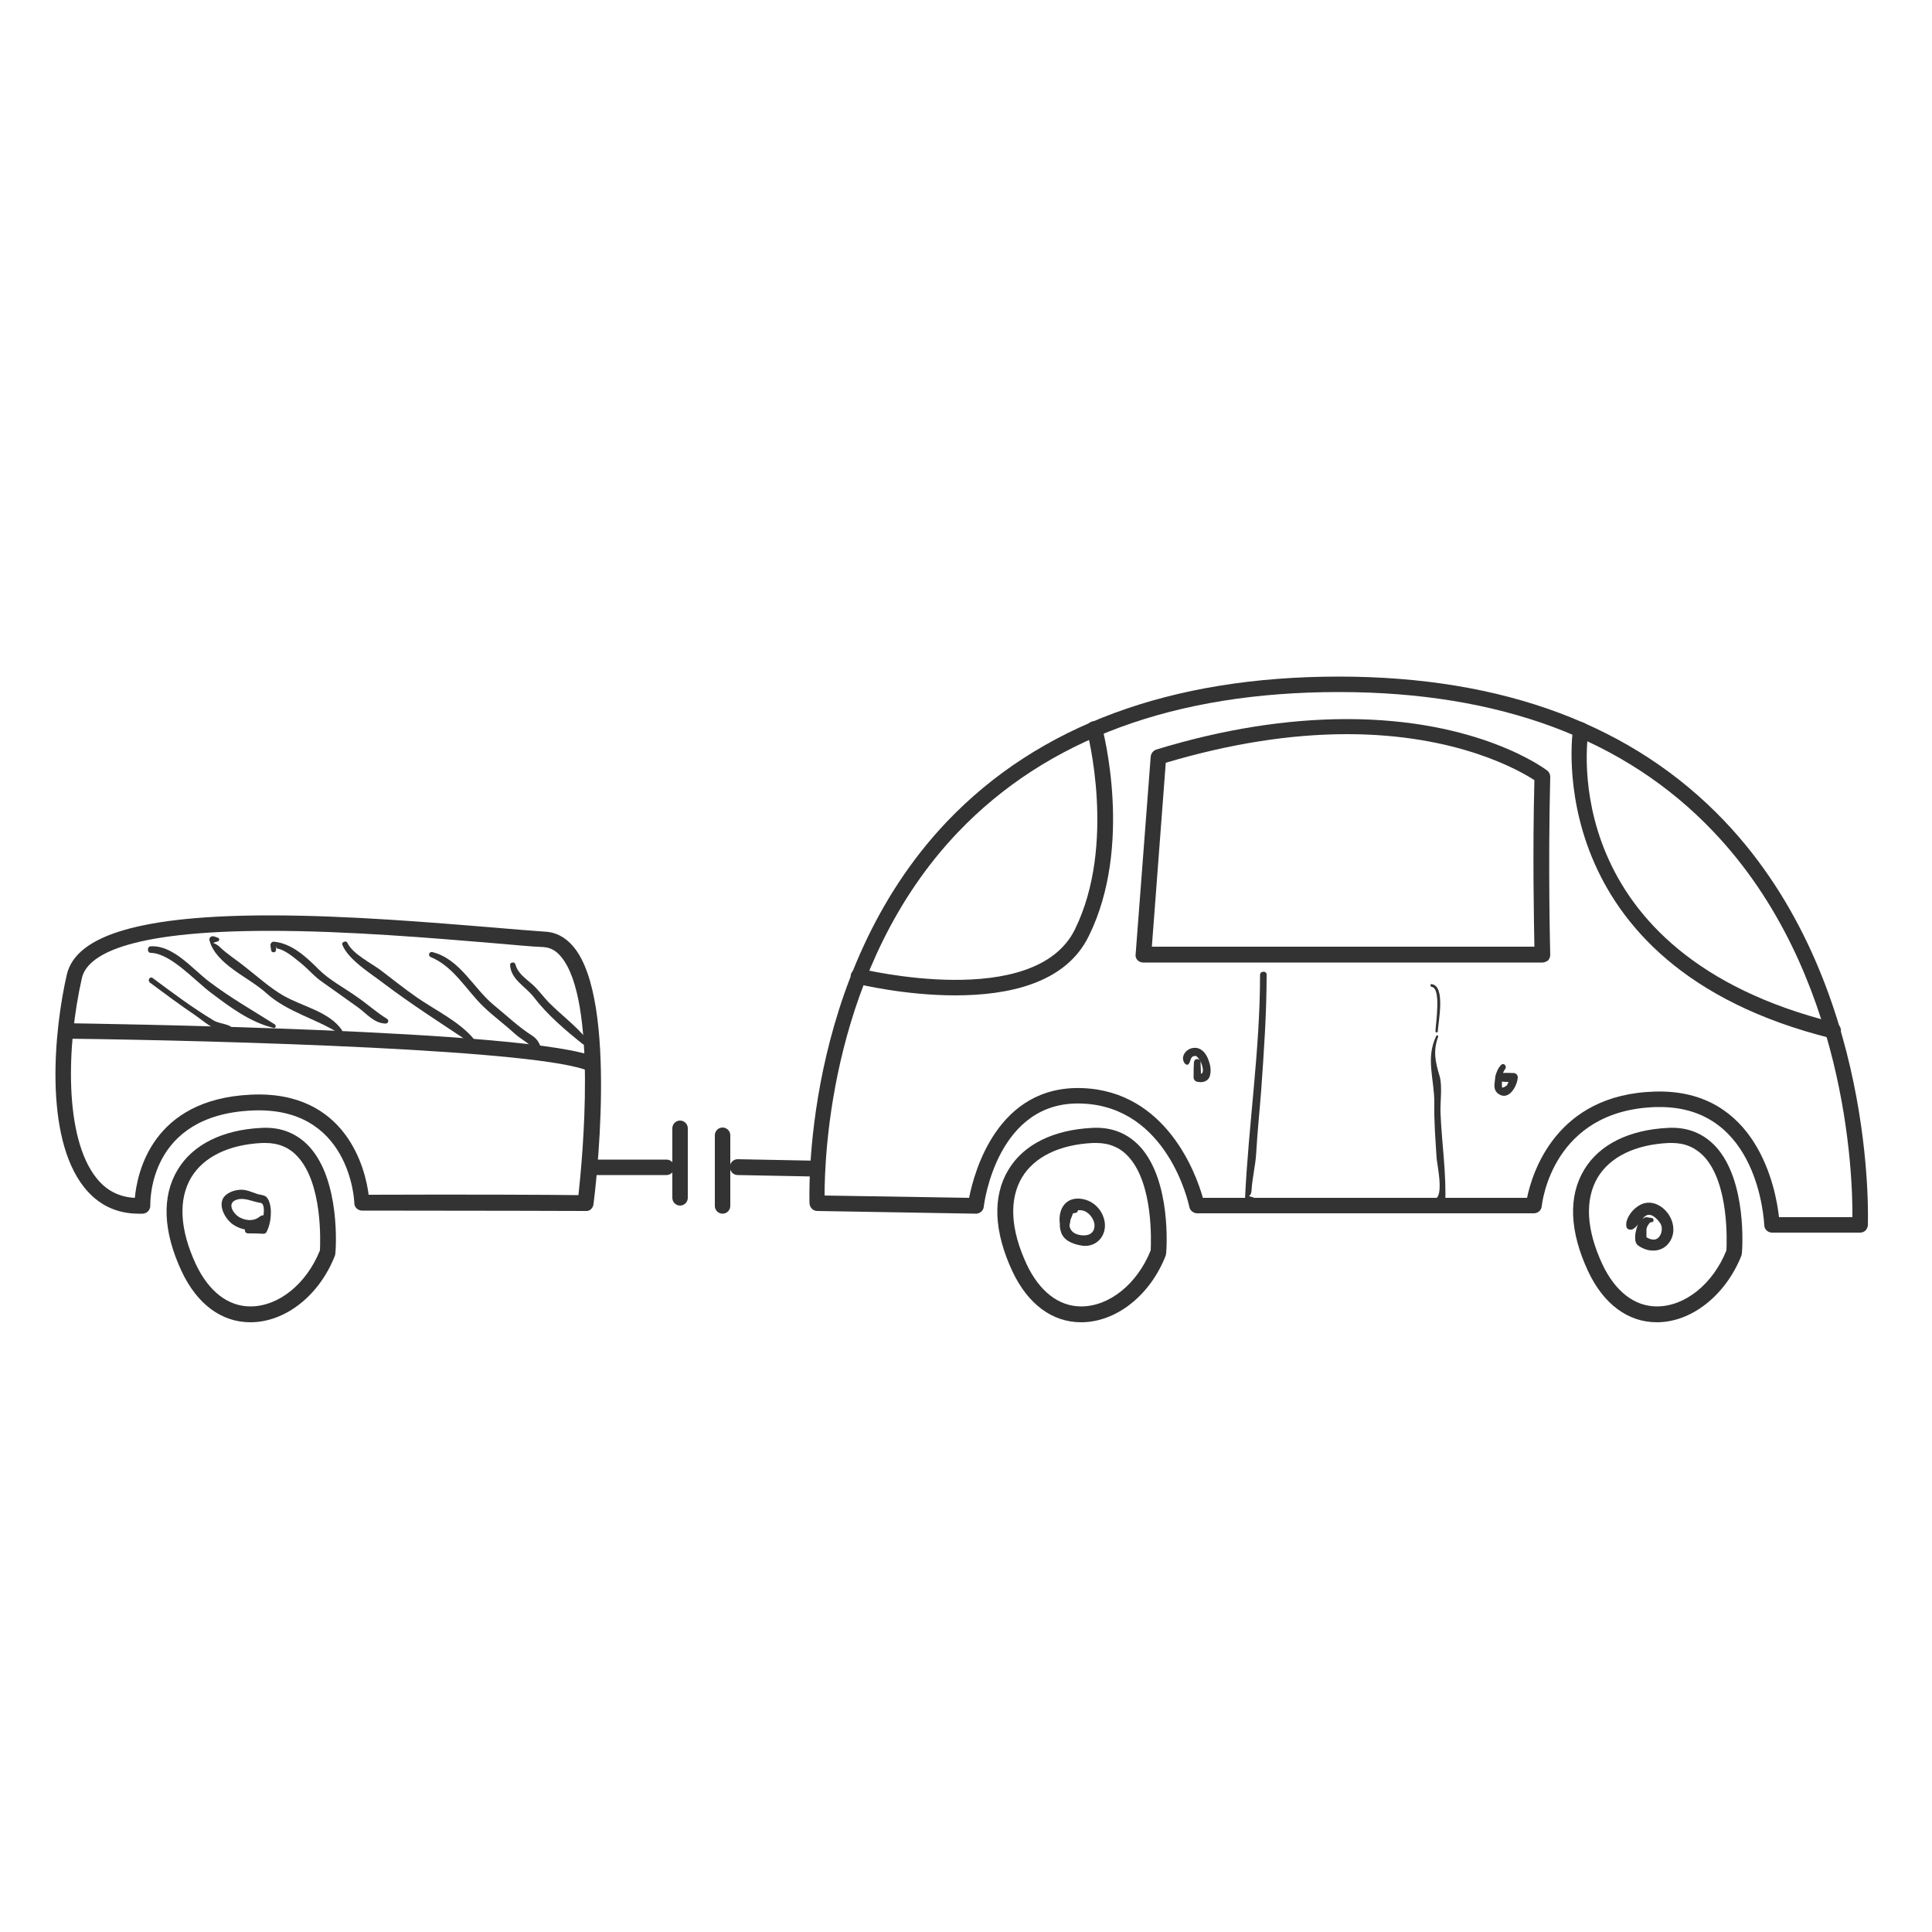 <?xml version="1.0" encoding="UTF-8"?>
<svg xmlns="http://www.w3.org/2000/svg" xmlns:xlink="http://www.w3.org/1999/xlink" version="1.1" id="Layer_1" x="0px" y="0px" viewBox="0 0 500 500" style="enable-background:new 0 0 500 500;" xml:space="preserve">
<style type="text/css">
	.st0{fill:#333333;}
	.st1{fill:none;stroke:#333333;stroke-width:1.312;stroke-miterlimit:10;}
	.st2{fill:none;stroke:#333333;stroke-width:3.273;stroke-miterlimit:10;}
	.st3{fill:none;stroke:#333333;stroke-width:1.197;stroke-miterlimit:10;}
	.st4{fill:none;stroke:#333333;stroke-width:2.831;stroke-miterlimit:10;}
	.st5{fill:#2E333F;}
	.st6{fill:none;stroke:#32363E;stroke-width:0.73;}
</style>
<g>
	<path class="st0" d="M279.8,342.2L279.8,342.2c-7.5,0-13.8-4.7-17.8-13.2c-4.8-10.3-5.2-19.4-1-26.3c3.9-6.5,11.6-10.3,21.6-10.8   c5.1-0.3,9.2,1.4,12.4,4.8c8.2,8.9,6.9,26.8,6.8,27.6c0,0.2-0.1,0.4-0.1,0.6C297.7,335.2,288.9,342.2,279.8,342.2 M283.7,295.8   c-0.3,0-0.5,0-0.8,0c-8.7,0.4-15.2,3.6-18.4,8.9c-3.4,5.7-3,13.5,1.2,22.5c3.3,7,8.3,10.9,14.1,10.9c7.3,0,14.5-5.8,18-14.5   c0.1-2.3,0.7-17.3-5.8-24.3C289.9,297,287.1,295.8,283.7,295.8"></path>
	<path class="st0" d="M64.8,342.2L64.8,342.2c-7.5,0-13.8-4.7-17.8-13.2c-4.8-10.3-5.2-19.4-1-26.3c3.9-6.5,11.6-10.3,21.6-10.8   c5.1-0.3,9.2,1.4,12.4,4.8c8.2,8.9,6.9,26.8,6.8,27.6c0,0.2-0.1,0.4-0.1,0.6C82.7,335.2,73.9,342.2,64.8,342.2 M68.7,295.8   c-0.3,0-0.5,0-0.8,0c-8.7,0.4-15.2,3.6-18.4,8.9c-3.4,5.7-3,13.5,1.2,22.5c3.3,7,8.3,10.9,14.1,10.9c7.3,0,14.5-5.8,18-14.5   c0.1-2.3,0.7-17.3-5.8-24.3C74.9,297,72.1,295.8,68.7,295.8"></path>
	<path class="st0" d="M428.8,342.2L428.8,342.2c-7.5,0-13.8-4.7-17.8-13.2c-4.8-10.3-5.2-19.4-1-26.3c3.9-6.5,11.6-10.3,21.6-10.8   c5.1-0.3,9.2,1.4,12.4,4.8c8.2,8.9,6.9,26.8,6.8,27.6c0,0.2-0.1,0.4-0.1,0.6C446.6,335.2,437.8,342.2,428.8,342.2 M432.7,295.8   c-0.3,0-0.5,0-0.8,0c-8.7,0.4-15.2,3.6-18.4,8.9c-3.4,5.7-3,13.5,1.2,22.5c3.3,7,8.3,10.9,14.1,10.9c7.3,0,14.5-5.8,18-14.5   c0.1-2.3,0.7-17.3-5.8-24.3C438.8,297,436.1,295.8,432.7,295.8"></path>
	<path class="st0" d="M481.4,319h-22.8c-1.1,0-2-0.9-2-1.9c-0.1-1.2-1.5-30.6-27-30.6c-0.3,0-0.7,0-1,0   c-26.8,0.8-29.5,24.7-29.6,25.7c-0.1,1-1,1.8-2,1.8h-87.2c-0.9,0-1.8-0.7-2-1.6c-0.2-1.1-5.7-26-27.8-26.8   c-21.8-0.9-25.3,25.6-25.4,26.7c-0.1,1-1,1.8-2,1.8l-41.1-0.7c-1.1,0-1.9-0.9-2-1.9c0-0.6-2.4-58.9,35.5-98.8   c23.7-24.9,57.9-37.6,101.5-37.6c42.6,0,76.2,12.6,99.8,37.4c39.6,41.6,37.1,104,37.1,104.6C483.3,318.2,482.5,319,481.4,319    M460.4,315h19c0.1-10.7-1.4-63.5-36-99.8c-22.8-24-55.4-36.1-96.9-36.1c-42.5,0-75.6,12.2-98.6,36.3c-33,34.6-34.5,83.8-34.5,94   l37.4,0.6c1.3-6.6,7.3-29.2,29.3-28.4c21.8,0.8,29.5,22.3,31.2,28.4h83.9c1.3-6.3,7.4-26.8,33.1-27.5   C454.7,281.7,459.6,307.6,460.4,315"></path>
	<path class="st0" d="M247.2,257.6c-13,0-24.5-2.8-25.5-3c-1.1-0.3-1.7-1.4-1.5-2.4c0.3-1.1,1.4-1.7,2.4-1.5   c0.5,0.1,45.2,11,55.6-10.2c10.8-22,3.2-51,3.1-51.3c-0.3-1.1,0.3-2.2,1.4-2.5c1.1-0.3,2.2,0.4,2.5,1.4c0.3,1.2,8.1,30.8-3.4,54.1   C275.8,254.6,260.8,257.6,247.2,257.6"></path>
	<path class="st0" d="M474.4,268.8c-0.2,0-0.3,0-0.5-0.1c-76-18.9-66.9-79.5-66.8-80.1c0.2-1.1,1.2-1.8,2.3-1.7   c1.1,0.2,1.8,1.2,1.7,2.3c-0.4,2.3-8.5,57.6,63.8,75.5c1.1,0.3,1.7,1.4,1.5,2.4C476.1,268.1,475.3,268.8,474.4,268.8"></path>
	<path class="st0" d="M399.2,249.1H295.9c-0.6,0-1.1-0.2-1.5-0.6c-0.4-0.4-0.6-1-0.5-1.5l3.9-51.2c0.1-0.8,0.6-1.5,1.4-1.8   c17.3-5.3,33.9-7.9,49.4-7.9c34.1,0,51.1,12.8,51.8,13.3c0.5,0.4,0.8,1,0.8,1.6c-0.6,24.1,0,45.9,0,46.1c0,0.5-0.2,1.1-0.6,1.5   C400.3,248.8,399.7,249.1,399.2,249.1 M298.1,245h99c-0.1-5.9-0.5-23.7,0-43.1c-3.7-2.4-19.9-11.9-48.5-11.9   c-14.7,0-30.4,2.5-46.9,7.4L298.1,245z"></path>
	<path class="st0" d="M35.9,314.1c-5.8,0-10.5-2.3-14.1-6.8c-10.5-13.2-7.8-40.8-4.5-55.1c2.4-10.3,19.6-15.3,52.6-15.3   c20.4,0,42.5,1.9,57.2,3.1c6,0.5,10.8,0.9,13.8,1.1c2.9,0.1,5.4,1.4,7.5,3.9c11.8,14,5.5,64.4,5.2,66.6c-0.1,1-0.9,1.9-2,1.8   c0,0-28.6-0.1-57.9-0.1h0c-1.1,0-2-0.9-2-1.9c0-1-1.3-25.2-26.5-24C38.4,288.6,38.9,311,38.9,312c0,1.1-0.8,2-1.9,2.1   C36.6,314.1,36.3,314.1,35.9,314.1 M69.9,240.9c-37.9,0-47.4,6.6-48.7,12.2c-4,17.6-4.6,41.2,3.7,51.7c2.6,3.3,5.9,5,10,5.2   c0.6-6.4,4.4-25.5,30-26.7c24.8-1.2,29.7,19.4,30.5,25.9c24.3-0.1,47.7,0,54.3,0.1c1-9.1,5-50.4-4.5-61.7c-1.3-1.6-2.8-2.4-4.6-2.5   c-3-0.1-7.8-0.6-13.9-1.1C112.2,242.8,90.1,240.9,69.9,240.9"></path>
	<path class="st0" d="M211.6,304.5L211.6,304.5l-20.7-0.4c-1.1,0-2-0.9-2-2.1c0-1.1,0.9-2,2-2h0l20.6,0.4c1.1,0,2,0.9,2,2.1   C213.6,303.7,212.7,304.5,211.6,304.5"></path>
	<path class="st0" d="M187,314.1c-1.1,0-2-0.9-2-2v-18.3c0-1.1,0.9-2,2-2c1.1,0,2,0.9,2,2v18.3C189,313.2,188.1,314.1,187,314.1"></path>
	<path class="st0" d="M172.5,304.1h-19c-1.1,0-2-0.9-2-2c0-1.1,0.9-2,2-2h19c1.1,0,2,0.9,2,2C174.5,303.2,173.6,304.1,172.5,304.1"></path>
	<path class="st0" d="M176,312c-1.1,0-2-0.9-2-2v-18c0-1.1,0.9-2,2-2s2,0.9,2,2v18C178,311.1,177.1,312,176,312"></path>
	<path class="st0" d="M153.5,277.5c-0.3,0-0.6-0.1-0.9-0.2c-11.6-5.6-93.8-8-135.6-8.5c-1.1,0-2-0.9-2-2c0-1.1,0.9-2,2-2h0   c5,0.1,122,1.6,137.3,8.9c1,0.5,1.4,1.7,0.9,2.7C154.9,277.1,154.2,277.5,153.5,277.5"></path>
	<path class="st0" d="M326.1,252.3c0,19.5-3,38.7-3.9,58.1c0,0.4,0.4,0.8,0.8,0.8c0.6,0,0.8-0.2,1.4-0.4c0.4-0.1,0.5-0.7,0-0.9   c-2.2-0.7-0.6,0.3-0.5-1.9c0.2-3.2,1-6.3,1.2-9.5c0.3-5.5,0.9-11,1.3-16.4c0.7-9.9,1.4-19.8,1.4-29.8   C327.9,251.2,326.1,251.2,326.1,252.3"></path>
	<path class="st0" d="M372.8,287.9c-0.1-2.7,0.5-6.7-0.2-9.3c-1.1-3.7-1.8-6.5-0.4-10.3c0.1-0.3-0.4-0.5-0.5-0.2   c-2.8,5.8-0.5,11.1-0.5,17.3c-0.1,4.8,0.3,9.6,0.6,14.4c0.2,2.1,2.2,11.1-1.1,10.5c-0.3-0.1-0.5,0.3-0.2,0.5   c0.9,0.5,1.5,1.2,2.4,1.7c0.5,0.2,1,0,1.1-0.6C374.4,303.9,373.1,295.8,372.8,287.9"></path>
	<path class="st0" d="M370.5,254.7c-0.4-0.1-0.4,0.6,0,0.7c2.6,0.3,1,9.8,1,11.5c0,0.4,0.6,0.4,0.6,0   C372.2,264.6,374.2,255.1,370.5,254.7"></path>
	<path class="st0" d="M312.5,273.7c-0.7-1.5-1.9-2.7-3.6-2.5c-1.8,0.1-3.6,2.2-2.3,4c0.2,0.3,0.7,0.5,1,0.2c0.6-0.7,0.4-2,1.5-2.1   c0.5,0,0.4-0.1,0.8,0.3c0.3,0.3,0.6,0.7,0.8,1.1c0.4,0.8,1.1,3,0.1,3.2c0-1-0.1-2-0.1-3c-0.1-1.1-1.6-1.1-1.7,0   c-0.1,1.3-0.1,2.6-0.1,4c0,0.4,0.3,0.8,0.7,1c1.4,0.4,3,0.1,3.5-1.4C313.6,276.8,313.1,275.1,312.5,273.7"></path>
	<path class="st0" d="M391.7,277.7c-0.8,0-1.8-0.1-2.7,0c0.1-0.4,0.3-0.7,0.5-1c0.6-0.7-0.3-1.8-1-1.1c-0.8,0.8-1.2,1.8-1.5,2.9   c0,0.1-0.1,0.2,0,0.2c0,0.2-0.1,0.4-0.1,0.7c-0.2,1.4-0.4,2.8,0.9,3.7c2.7,1.9,4.9-2.1,5-4.3C392.8,278.2,392.3,277.7,391.7,277.7    M388.7,281.2c0-0.4,0-0.9,0-1.3c0.5,0.1,1.1,0.1,1.7,0.1c-0.1,0.3-0.3,0.6-0.4,0.9C389.8,281,388.7,281.9,388.7,281.2"></path>
	<path class="st0" d="M68.7,309.6c-0.6-0.4-1.7-0.4-2.4-0.7c-0.9-0.3-1.8-0.7-2.8-0.9c-1.5-0.3-3.4,0.1-4.7,1c-3,2-0.8,6.3,1.5,7.9   c0.9,0.6,2,1.1,3.1,1.3c-0.1,0.5,0.2,1,0.8,1c1.3,0,2.6,0,4,0.1c0.3,0,0.7-0.2,0.8-0.5c0.8-1.6,1.1-3.3,1.1-5.2   C70.1,312.5,69.8,310.3,68.7,309.6 M61.2,310.5c2.1-0.7,4.1,0.5,6.2,0.8c0.9,0.1,1,1.6,0.8,3.2c-0.3,0-0.6,0.1-0.9,0.3   c-1.4,1.2-3.3,1.2-5,0.4C60.5,314.4,58.5,311.4,61.2,310.5"></path>
	<path class="st0" d="M285.9,316.3c-0.5-3.3-3.2-5.9-6.6-6.1c-4-0.2-5.5,3.3-5,6.6c-0.1,0.9,0.2,1.9,0.5,2.6c1,2,3.4,2.7,5.4,3   C283.8,322.8,286.4,319.8,285.9,316.3 M280.8,319.7c-1.5,0.1-3.4-0.4-3.9-2c-0.1-0.2-0.1-0.5-0.1-0.7c0.1-0.4,0.2-0.8,0.2-1.2   c0.2-0.6,0.5-1.2,0.7-1.8c0.2,0,0.4-0.1,0.7-0.1c0.4-0.1,0.5-0.4,0.6-0.7c0.1,0,0.2,0,0.3,0c1.9-0.1,3.4,1.5,3.9,3.3   C283.5,318.2,282.7,319.6,280.8,319.7"></path>
	<path class="st0" d="M428.3,311.5c-1.9-0.6-3.6-0.1-5.1,1.2c-1.2,1-2.6,3-2.3,4.7c0.1,0.8,1,1,1.7,0.7c0.5-0.3,0.9-0.7,1.3-1.2   c-0.6,1.4-1.3,4.4,0,5.4c3,2.2,7.1,1.8,8.7-1.8C434.1,317,431.8,312.7,428.3,311.5 M429.3,320.2c-0.9,1-2.2,0.6-3.2,0   c0-0.7,0-1.4,0-2.1c0.1-0.7,0.5-1.2,0.9-1.7c0.2-0.1,0.3-0.1,0.5-0.1c0.7-0.1,0.5-1.1-0.1-1.1c-0.6,0-1.4-0.4-1.9,0   c-0.2,0.1-0.4,0.3-0.6,0.5c0.3-0.3,0.5-0.7,0.8-0.9c1.5-1.3,3.4,0.8,4.1,2C430.3,317.8,430.1,319.3,429.3,320.2"></path>
	<path class="st0" d="M55.3,264.1c-5.5-3.3-10.7-7.2-15.8-11c-0.7-0.5-1.4,0.6-0.7,1.2c3.9,2.9,7.8,5.8,11.8,8.5   c1.6,1.1,3.7,3,5.5,3.5c1.8,0.5,2.9,0.1,3.8,2.2c0.2,0.5,0.8,0.2,0.9-0.2C61,264.6,57.5,265.4,55.3,264.1"></path>
	<path class="st0" d="M71.1,265.1c-5.7-3.6-11.5-6.9-16.9-11c-4.4-3.3-9.2-9.4-15-9.2c-0.1,0-0.1,0-0.2,0c0,0-0.1,0-0.1,0   c-0.4,0.1-0.6,0.4-0.6,0.7c0,0.1,0,0.1,0,0.2c0,0,0,0.1,0,0.1c0,0.3,0.2,0.6,0.6,0.7c0,0,0.1,0,0.1,0c0,0,0.1,0,0.1,0   c5.2,0.2,11.4,7.3,15.6,10.4c4.9,3.7,10,7.5,16,9C71.3,266.3,71.6,265.4,71.1,265.1"></path>
	<path class="st0" d="M88.5,266.6c-3.3-4.8-10.2-6.1-15.1-8.9c-3.5-2-6.8-5-10-7.5c-2.1-1.7-4.5-3.2-6.4-5c-1.7-1.7-2.8-0.8-0.6-1.6   c0.4-0.1,0.5-0.7,0-0.9c-0.6-0.2-0.9-0.4-1.4-0.4c-0.5,0-0.9,0.5-0.8,1c1.6,6.3,10.2,9.6,14.7,13.7c5.4,4.9,12.8,6.6,18.8,10.4   C88.1,267.7,88.8,267.1,88.5,266.6"></path>
	<path class="st0" d="M100.2,263.7c-2.8-1.7-5.4-4.1-8.1-5.9c-3.1-2.2-6.9-4.2-9.6-6.9c-3.2-3.2-7-6.8-11.7-7.2   c-0.4,0-0.8,0.4-0.8,0.8c0,0.5,0.1,1,0.2,1.5c0.1,0.6,1.1,0.6,1.2,0c0.4-2.7-0.1-0.6,0.4-0.5c2,0.3,4.5,2.5,6,3.7   c2,1.6,3.6,3.6,5.7,5c3,2.1,6,4.3,9,6.4c2.4,1.7,4.2,4.2,7.3,4.3C100.5,264.9,100.7,264,100.2,263.7"></path>
	<path class="st0" d="M122.8,269.1c-3.8-4.7-10.1-7.6-15.1-11.1c-3-2.1-5.9-4.4-8.9-6.7c-2.4-1.9-7.5-4.3-8.9-7.3   c-0.3-0.7-1.6-0.2-1.3,0.5c1.5,3.9,7.6,7.6,10.7,10c7.4,5.6,15,10.4,22.6,15.5C122.6,270.5,123.2,269.6,122.8,269.1"></path>
	<path class="st0" d="M137.7,268c-3.5-2.2-6.6-5.2-9.8-7.8c-5.4-4.4-8.8-12-16-13.8c-0.9-0.2-1.2,1-0.4,1.3c6,2.5,9.2,8.6,13.7,12.9   c2.5,2.4,5.4,4.5,8,6.9c1.9,1.7,4.3,2.7,5.7,4.9c0.3,0.5,1.1,0.4,1.1-0.3C140.1,270.5,139.1,268.9,137.7,268"></path>
	<path class="st0" d="M151.9,269c-2.8-3.5-6.5-6.2-9.7-9.4c-1.6-1.6-2.8-3.4-4.5-4.9c-1.7-1.5-3.7-2.8-4.3-5.1   c-0.2-0.8-1.4-0.6-1.4,0.1c0.2,3.8,4,5.6,6.1,8.3c3.5,4.6,8.2,8.6,12.7,12.2C151.7,270.8,152.5,269.6,151.9,269"></path>
</g>
</svg>

